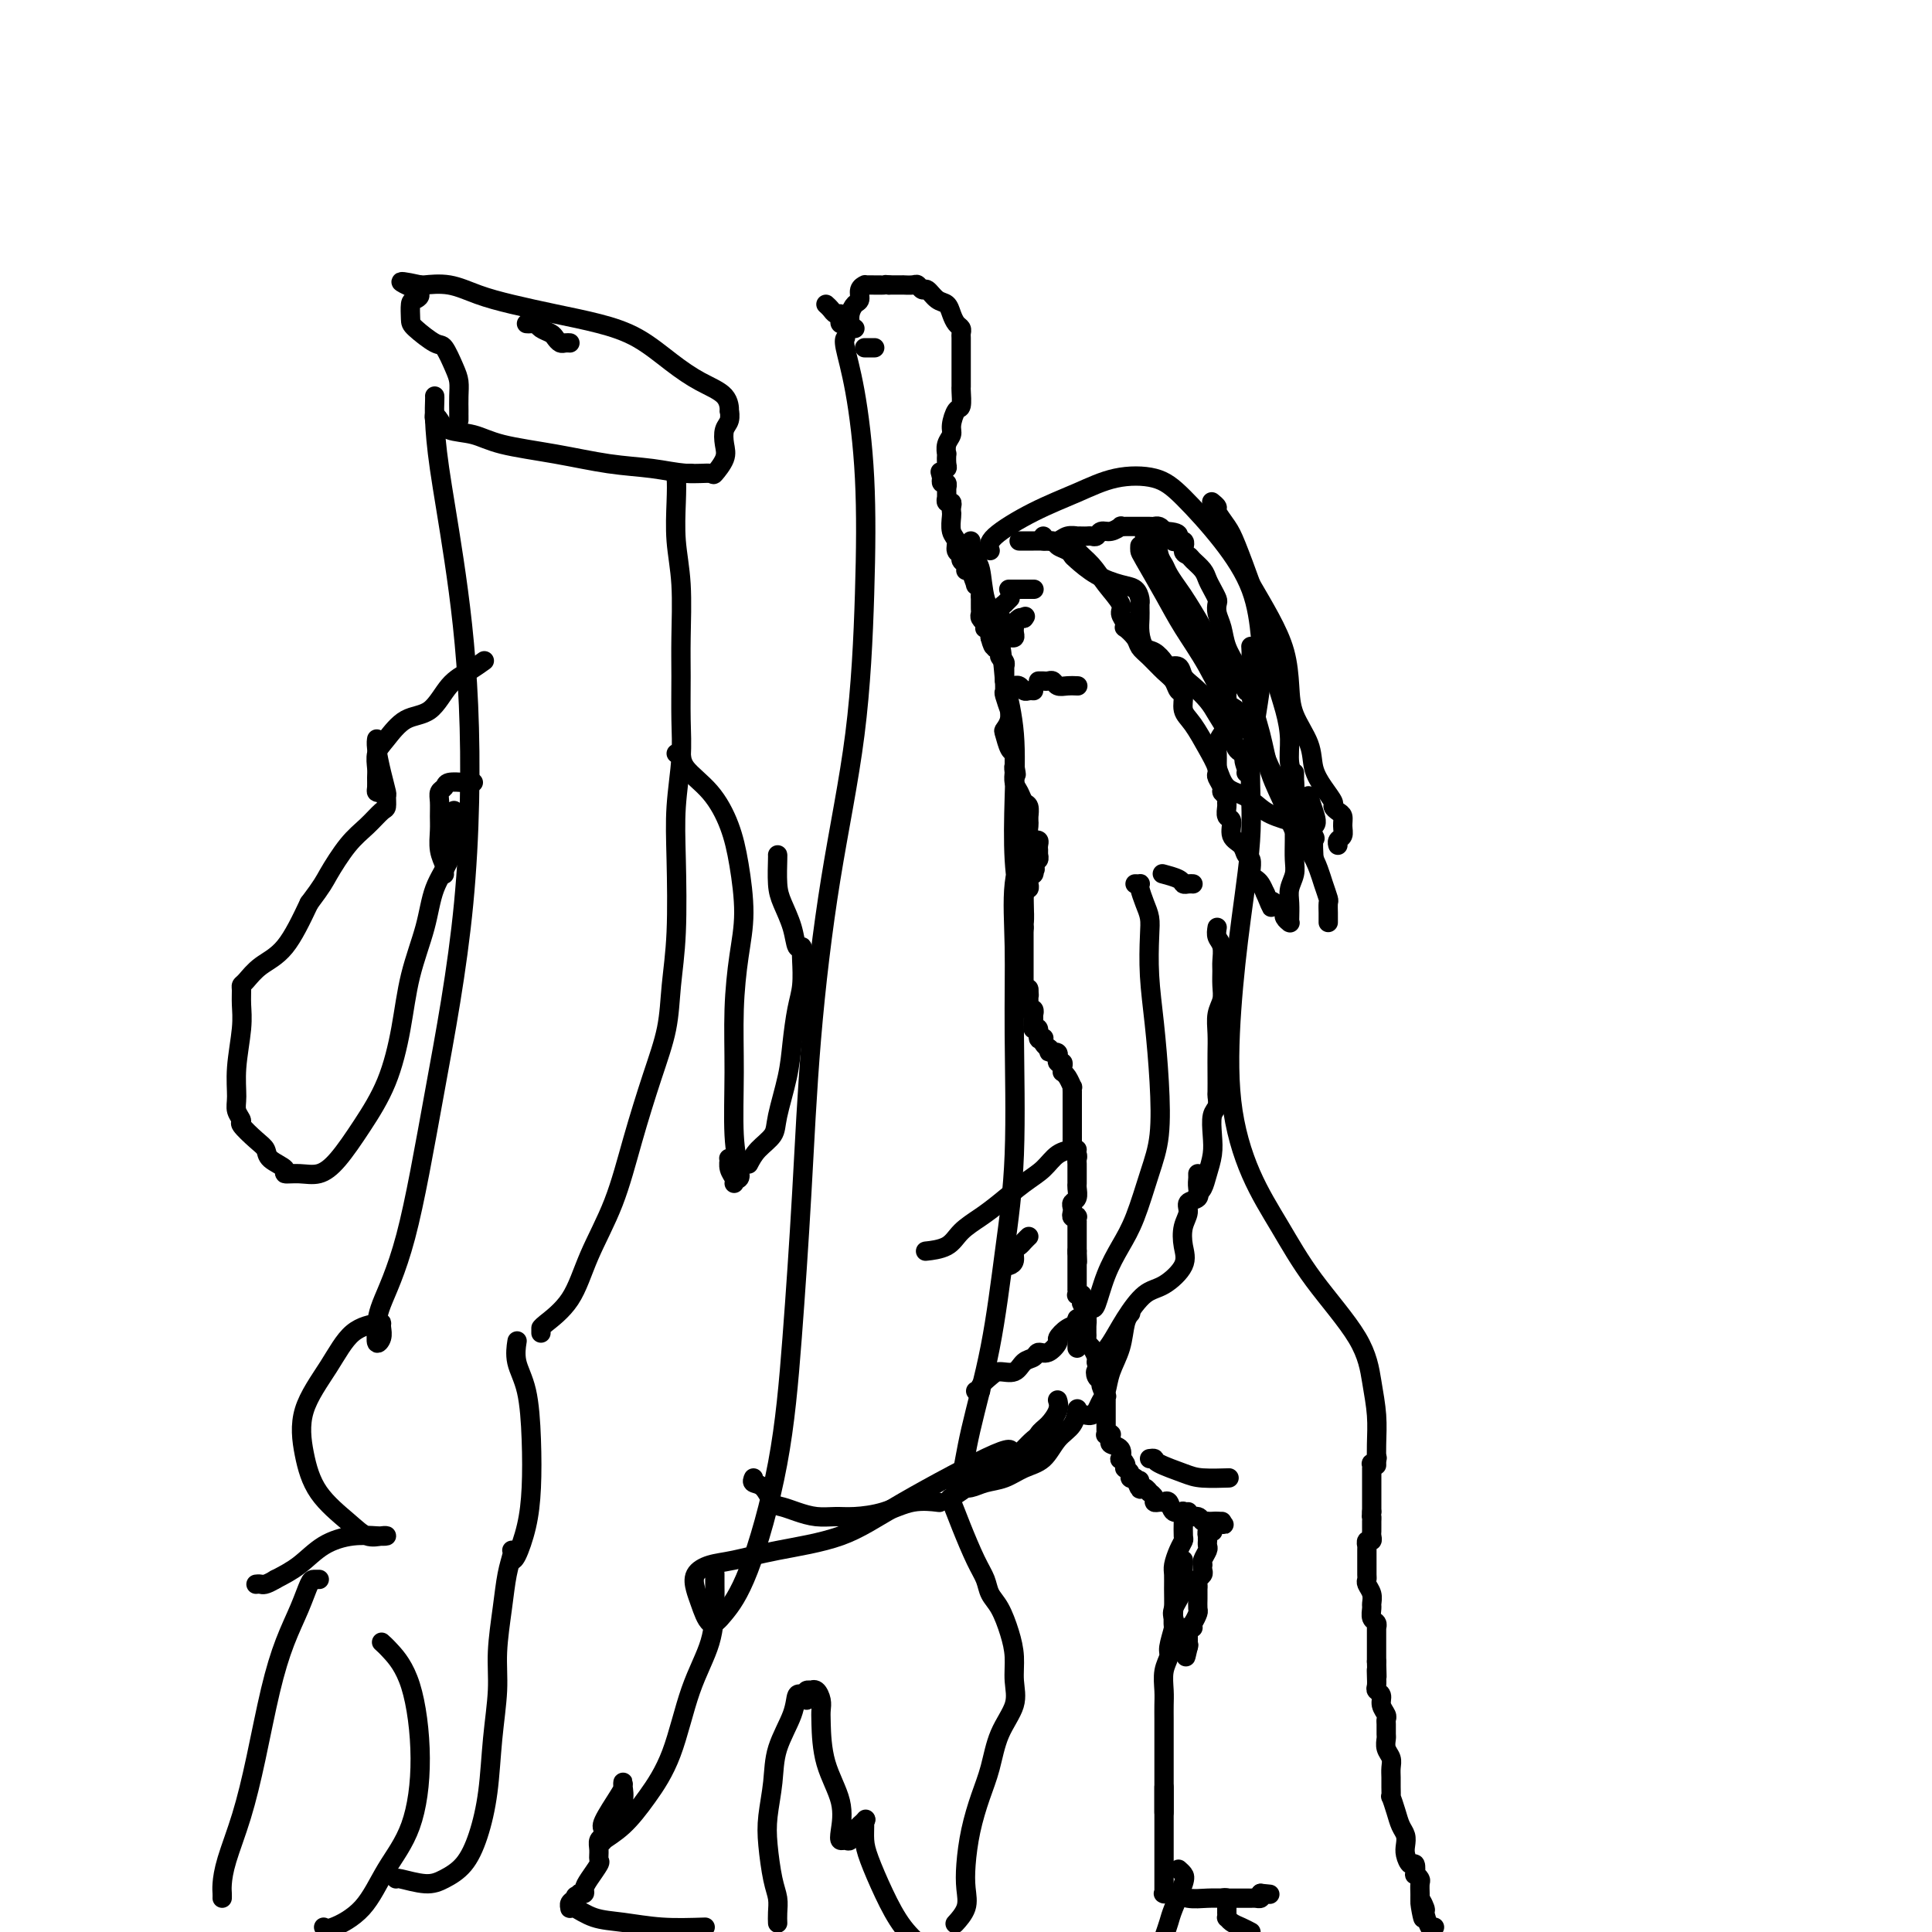 <svg viewBox='0 0 400 400' version='1.1' xmlns='http://www.w3.org/2000/svg' xmlns:xlink='http://www.w3.org/1999/xlink'><g fill='none' stroke='#000000' stroke-width='4' stroke-linecap='round' stroke-linejoin='round'><path d='M90,82c0.012,0.165 0.025,0.330 0,1c-0.025,0.670 -0.086,1.845 0,4c0.086,2.155 0.321,5.291 1,10c0.679,4.709 1.804,10.992 3,19c1.196,8.008 2.464,17.741 3,30c0.536,12.259 0.340,27.044 -1,41c-1.340,13.956 -3.824,27.082 -6,39c-2.176,11.918 -4.043,22.627 -6,30c-1.957,7.373 -4.002,11.409 -5,14c-0.998,2.591 -0.947,3.738 -1,5c-0.053,1.262 -0.210,2.639 0,3c0.210,0.361 0.787,-0.293 1,-1c0.213,-0.707 0.061,-1.466 0,-2c-0.061,-0.534 -0.031,-0.842 0,-1c0.031,-0.158 0.063,-0.166 -1,0c-1.063,0.166 -3.221,0.507 -5,2c-1.779,1.493 -3.179,4.139 -5,7c-1.821,2.861 -4.063,5.937 -5,9c-0.937,3.063 -0.571,6.113 0,9c0.571,2.887 1.345,5.611 3,8c1.655,2.389 4.191,4.444 6,6c1.809,1.556 2.891,2.612 4,3c1.109,0.388 2.244,0.108 3,0c0.756,-0.108 1.134,-0.045 1,0c-0.134,0.045 -0.779,0.070 -2,0c-1.221,-0.070 -3.018,-0.235 -5,0c-1.982,0.235 -4.149,0.871 -6,2c-1.851,1.129 -3.386,2.751 -5,4c-1.614,1.249 -3.307,2.124 -5,3'/><path d='M57,327c-2.166,1.309 -2.581,1.083 -3,1c-0.419,-0.083 -0.844,-0.022 -1,0c-0.156,0.022 -0.045,0.006 0,0c0.045,-0.006 0.022,-0.003 0,0'/><path d='M175,70c0.045,-0.061 0.090,-0.122 0,0c-0.090,0.122 -0.315,0.426 0,2c0.315,1.574 1.169,4.419 2,9c0.831,4.581 1.639,10.897 2,18c0.361,7.103 0.277,14.992 0,24c-0.277,9.008 -0.745,19.135 -2,29c-1.255,9.865 -3.295,19.469 -5,30c-1.705,10.531 -3.074,21.988 -4,33c-0.926,11.012 -1.409,21.579 -2,32c-0.591,10.421 -1.288,20.694 -2,30c-0.712,9.306 -1.437,17.644 -3,26c-1.563,8.356 -3.963,16.732 -6,22c-2.037,5.268 -3.711,7.430 -5,9c-1.289,1.570 -2.194,2.547 -3,2c-0.806,-0.547 -1.513,-2.618 -2,-4c-0.487,-1.382 -0.752,-2.075 -1,-3c-0.248,-0.925 -0.478,-2.083 0,-3c0.478,-0.917 1.664,-1.593 3,-2c1.336,-0.407 2.822,-0.546 5,-1c2.178,-0.454 5.049,-1.225 9,-2c3.951,-0.775 8.981,-1.556 13,-3c4.019,-1.444 7.026,-3.552 13,-7c5.974,-3.448 14.916,-8.236 19,-10c4.084,-1.764 3.310,-0.504 3,0c-0.310,0.504 -0.155,0.252 0,0'/><path d='M205,114c-0.260,-0.800 -0.521,-1.600 1,-3c1.521,-1.400 4.822,-3.400 8,-5c3.178,-1.600 6.231,-2.799 9,-4c2.769,-1.201 5.253,-2.405 8,-3c2.747,-0.595 5.759,-0.581 8,0c2.241,0.581 3.713,1.729 6,4c2.287,2.271 5.389,5.665 8,9c2.611,3.335 4.729,6.609 6,10c1.271,3.391 1.694,6.898 2,10c0.306,3.102 0.496,5.800 0,10c-0.496,4.200 -1.677,9.901 -2,15c-0.323,5.099 0.211,9.595 0,15c-0.211,5.405 -1.167,11.719 -2,18c-0.833,6.281 -1.544,12.530 -2,19c-0.456,6.470 -0.659,13.161 0,19c0.659,5.839 2.179,10.825 4,15c1.821,4.175 3.942,7.539 6,11c2.058,3.461 4.054,7.019 7,11c2.946,3.981 6.842,8.384 9,12c2.158,3.616 2.578,6.444 3,9c0.422,2.556 0.845,4.840 1,7c0.155,2.160 0.042,4.197 0,6c-0.042,1.803 -0.012,3.372 0,4c0.012,0.628 0.006,0.314 0,0'/><path d='M107,278c0.053,-0.334 0.106,-0.668 0,0c-0.106,0.668 -0.370,2.340 0,4c0.370,1.660 1.375,3.310 2,6c0.625,2.690 0.871,6.419 1,10c0.129,3.581 0.139,7.012 0,10c-0.139,2.988 -0.429,5.533 -1,8c-0.571,2.467 -1.423,4.857 -2,6c-0.577,1.143 -0.879,1.041 -1,1c-0.121,-0.041 -0.060,-0.020 0,0'/><path d='M106,321c-0.025,-0.033 -0.049,-0.065 0,0c0.049,0.065 0.172,0.229 0,1c-0.172,0.771 -0.638,2.151 -1,4c-0.362,1.849 -0.621,4.168 -1,7c-0.379,2.832 -0.877,6.177 -1,9c-0.123,2.823 0.131,5.123 0,8c-0.131,2.877 -0.646,6.332 -1,10c-0.354,3.668 -0.546,7.548 -1,11c-0.454,3.452 -1.169,6.476 -2,9c-0.831,2.524 -1.778,4.547 -3,6c-1.222,1.453 -2.720,2.337 -4,3c-1.280,0.663 -2.343,1.106 -4,1c-1.657,-0.106 -3.908,-0.759 -5,-1c-1.092,-0.241 -1.026,-0.069 -1,0c0.026,0.069 0.013,0.034 0,0'/><path d='M66,327c0.094,0.001 0.188,0.002 0,0c-0.188,-0.002 -0.658,-0.006 -1,0c-0.342,0.006 -0.556,0.023 -1,1c-0.444,0.977 -1.119,2.915 -2,5c-0.881,2.085 -1.970,4.318 -3,7c-1.030,2.682 -2.003,5.814 -3,10c-0.997,4.186 -2.018,9.426 -3,14c-0.982,4.574 -1.923,8.483 -3,12c-1.077,3.517 -2.289,6.641 -3,9c-0.711,2.359 -0.923,3.952 -1,5c-0.077,1.048 -0.021,1.551 0,2c0.021,0.449 0.006,0.842 0,1c-0.006,0.158 -0.003,0.079 0,0'/><path d='M79,340c0.460,0.409 0.921,0.819 2,2c1.079,1.181 2.777,3.134 4,7c1.223,3.866 1.971,9.646 2,15c0.029,5.354 -0.661,10.283 -2,14c-1.339,3.717 -3.328,6.223 -5,9c-1.672,2.777 -3.027,5.825 -5,8c-1.973,2.175 -4.564,3.479 -6,4c-1.436,0.521 -1.718,0.261 -2,0'/><path d='M112,276c-0.004,-0.427 -0.008,-0.854 0,-1c0.008,-0.146 0.028,-0.010 0,0c-0.028,0.010 -0.105,-0.105 1,-1c1.105,-0.895 3.390,-2.571 5,-5c1.610,-2.429 2.543,-5.613 4,-9c1.457,-3.387 3.437,-6.979 5,-11c1.563,-4.021 2.710,-8.472 4,-13c1.290,-4.528 2.724,-9.134 4,-13c1.276,-3.866 2.393,-6.991 3,-10c0.607,-3.009 0.702,-5.902 1,-9c0.298,-3.098 0.798,-6.400 1,-11c0.202,-4.600 0.107,-10.497 0,-15c-0.107,-4.503 -0.225,-7.612 0,-11c0.225,-3.388 0.793,-7.054 1,-10c0.207,-2.946 0.052,-5.173 0,-8c-0.052,-2.827 0.000,-6.253 0,-9c-0.000,-2.747 -0.052,-4.813 0,-8c0.052,-3.187 0.208,-7.495 0,-11c-0.208,-3.505 -0.781,-6.207 -1,-9c-0.219,-2.793 -0.083,-5.677 0,-8c0.083,-2.323 0.113,-4.087 0,-5c-0.113,-0.913 -0.370,-0.977 0,-1c0.370,-0.023 1.367,-0.006 2,0c0.633,0.006 0.901,0.002 1,0c0.099,-0.002 0.028,-0.000 0,0c-0.028,0.000 -0.014,0.000 0,0'/><path d='M140,156c0.432,-0.232 0.865,-0.465 1,0c0.135,0.465 -0.026,1.626 1,3c1.026,1.374 3.239,2.961 5,5c1.761,2.039 3.071,4.532 4,7c0.929,2.468 1.479,4.912 2,8c0.521,3.088 1.014,6.820 1,10c-0.014,3.180 -0.536,5.808 -1,9c-0.464,3.192 -0.869,6.950 -1,11c-0.131,4.050 0.013,8.393 0,13c-0.013,4.607 -0.185,9.478 0,13c0.185,3.522 0.725,5.697 1,7c0.275,1.303 0.284,1.736 0,2c-0.284,0.264 -0.861,0.358 -1,0c-0.139,-0.358 0.159,-1.169 0,-2c-0.159,-0.831 -0.776,-1.681 -1,-2c-0.224,-0.319 -0.056,-0.107 0,0c0.056,0.107 0.001,0.109 0,0c-0.001,-0.109 0.052,-0.330 0,0c-0.052,0.330 -0.210,1.212 0,2c0.210,0.788 0.787,1.481 1,2c0.213,0.519 0.061,0.862 0,1c-0.061,0.138 -0.030,0.069 0,0'/><path d='M155,241c0.521,-0.996 1.043,-1.993 2,-3c0.957,-1.007 2.350,-2.026 3,-3c0.650,-0.974 0.556,-1.904 1,-4c0.444,-2.096 1.425,-5.360 2,-8c0.575,-2.640 0.742,-4.657 1,-7c0.258,-2.343 0.606,-5.010 1,-7c0.394,-1.990 0.834,-3.301 1,-5c0.166,-1.699 0.056,-3.787 0,-5c-0.056,-1.213 -0.060,-1.553 0,-2c0.060,-0.447 0.184,-1.002 0,-1c-0.184,0.002 -0.676,0.561 -1,0c-0.324,-0.561 -0.479,-2.241 -1,-4c-0.521,-1.759 -1.408,-3.596 -2,-5c-0.592,-1.404 -0.891,-2.376 -1,-4c-0.109,-1.624 -0.029,-3.899 0,-5c0.029,-1.101 0.008,-1.029 0,-1c-0.008,0.029 -0.004,0.014 0,0'/><path d='M94,168c0.002,-0.167 0.005,-0.333 0,0c-0.005,0.333 -0.016,1.166 0,2c0.016,0.834 0.061,1.671 0,3c-0.061,1.329 -0.228,3.152 -1,5c-0.772,1.848 -2.147,3.723 -3,6c-0.853,2.277 -1.182,4.956 -2,8c-0.818,3.044 -2.126,6.453 -3,10c-0.874,3.547 -1.314,7.231 -2,11c-0.686,3.769 -1.617,7.623 -3,11c-1.383,3.377 -3.216,6.279 -5,9c-1.784,2.721 -3.519,5.263 -5,7c-1.481,1.737 -2.709,2.670 -4,3c-1.291,0.330 -2.646,0.058 -4,0c-1.354,-0.058 -2.707,0.099 -3,0c-0.293,-0.099 0.474,-0.454 0,-1c-0.474,-0.546 -2.189,-1.283 -3,-2c-0.811,-0.717 -0.719,-1.413 -1,-2c-0.281,-0.587 -0.937,-1.064 -2,-2c-1.063,-0.936 -2.535,-2.329 -3,-3c-0.465,-0.671 0.075,-0.619 0,-1c-0.075,-0.381 -0.766,-1.197 -1,-2c-0.234,-0.803 -0.010,-1.595 0,-3c0.010,-1.405 -0.194,-3.424 0,-6c0.194,-2.576 0.786,-5.711 1,-8c0.214,-2.289 0.051,-3.733 0,-5c-0.051,-1.267 0.012,-2.358 0,-3c-0.012,-0.642 -0.097,-0.835 0,-1c0.097,-0.165 0.377,-0.302 1,-1c0.623,-0.698 1.591,-1.957 3,-3c1.409,-1.043 3.260,-1.869 5,-4c1.740,-2.131 3.370,-5.565 5,-9'/><path d='M64,187c2.882,-3.832 3.088,-4.412 4,-6c0.912,-1.588 2.531,-4.184 4,-6c1.469,-1.816 2.787,-2.852 4,-4c1.213,-1.148 2.322,-2.409 3,-3c0.678,-0.591 0.924,-0.511 1,-1c0.076,-0.489 -0.018,-1.546 0,-2c0.018,-0.454 0.148,-0.304 0,-1c-0.148,-0.696 -0.576,-2.238 -1,-4c-0.424,-1.762 -0.845,-3.744 -1,-5c-0.155,-1.256 -0.044,-1.788 0,-2c0.044,-0.212 0.022,-0.106 0,0'/><path d='M90,87c-0.085,-0.480 -0.170,-0.960 0,-1c0.170,-0.040 0.596,0.359 1,1c0.404,0.641 0.786,1.523 2,2c1.214,0.477 3.260,0.547 5,1c1.740,0.453 3.174,1.288 6,2c2.826,0.712 7.045,1.300 11,2c3.955,0.700 7.646,1.510 11,2c3.354,0.490 6.370,0.658 9,1c2.630,0.342 4.873,0.857 7,1c2.127,0.143 4.138,-0.087 5,0c0.862,0.087 0.574,0.491 1,0c0.426,-0.491 1.564,-1.877 2,-3c0.436,-1.123 0.169,-1.983 0,-3c-0.169,-1.017 -0.241,-2.190 0,-3c0.241,-0.810 0.797,-1.255 1,-2c0.203,-0.745 0.055,-1.790 0,-2c-0.055,-0.210 -0.017,0.415 0,0c0.017,-0.415 0.013,-1.868 -1,-3c-1.013,-1.132 -3.037,-1.941 -5,-3c-1.963,-1.059 -3.867,-2.367 -6,-4c-2.133,-1.633 -4.495,-3.592 -7,-5c-2.505,-1.408 -5.155,-2.266 -8,-3c-2.845,-0.734 -5.887,-1.346 -9,-2c-3.113,-0.654 -6.298,-1.352 -9,-2c-2.702,-0.648 -4.920,-1.245 -7,-2c-2.080,-0.755 -4.021,-1.666 -6,-2c-1.979,-0.334 -3.994,-0.090 -5,0c-1.006,0.090 -1.002,0.026 -1,0c0.002,-0.026 0.001,-0.013 0,0'/><path d='M87,59c-7.204,-1.592 -2.715,-0.072 -1,1c1.715,1.072 0.655,1.696 0,2c-0.655,0.304 -0.906,0.288 -1,1c-0.094,0.712 -0.033,2.151 0,3c0.033,0.849 0.037,1.108 1,2c0.963,0.892 2.885,2.415 4,3c1.115,0.585 1.423,0.230 2,1c0.577,0.770 1.423,2.666 2,4c0.577,1.334 0.887,2.108 1,3c0.113,0.892 0.030,1.903 0,3c-0.030,1.097 -0.008,2.280 0,3c0.008,0.720 0.002,0.976 0,1c-0.002,0.024 -0.001,-0.186 0,0c0.001,0.186 0.000,0.767 0,1c-0.000,0.233 -0.000,0.116 0,0'/><path d='M148,326c0.001,-0.155 0.002,-0.310 0,0c-0.002,0.310 -0.008,1.083 0,2c0.008,0.917 0.029,1.976 0,4c-0.029,2.024 -0.110,5.014 -1,8c-0.890,2.986 -2.589,5.970 -4,10c-1.411,4.030 -2.532,9.106 -4,13c-1.468,3.894 -3.282,6.606 -5,9c-1.718,2.394 -3.339,4.471 -5,6c-1.661,1.529 -3.363,2.512 -4,3c-0.637,0.488 -0.209,0.482 0,0c0.209,-0.482 0.200,-1.440 0,-2c-0.200,-0.560 -0.590,-0.723 0,-2c0.590,-1.277 2.160,-3.669 3,-5c0.840,-1.331 0.952,-1.601 1,-2c0.048,-0.399 0.033,-0.927 0,-1c-0.033,-0.073 -0.085,0.309 0,1c0.085,0.691 0.306,1.690 0,3c-0.306,1.310 -1.140,2.931 -2,4c-0.860,1.069 -1.748,1.586 -2,2c-0.252,0.414 0.130,0.725 0,1c-0.130,0.275 -0.773,0.514 -1,1c-0.227,0.486 -0.037,1.219 0,2c0.037,0.781 -0.081,1.610 0,2c0.081,0.390 0.359,0.339 0,1c-0.359,0.661 -1.354,2.033 -2,3c-0.646,0.967 -0.943,1.530 -1,2c-0.057,0.470 0.127,0.849 0,1c-0.127,0.151 -0.563,0.076 -1,0'/><path d='M120,392c-1.635,3.797 -1.223,1.788 -1,1c0.223,-0.788 0.257,-0.357 0,0c-0.257,0.357 -0.804,0.638 -1,1c-0.196,0.362 -0.040,0.804 0,1c0.040,0.196 -0.037,0.147 0,0c0.037,-0.147 0.187,-0.393 1,0c0.813,0.393 2.290,1.425 4,2c1.710,0.575 3.653,0.693 6,1c2.347,0.307 5.099,0.802 8,1c2.901,0.198 5.950,0.099 9,0'/><path d='M161,398c0.006,0.155 0.012,0.311 0,0c-0.012,-0.311 -0.043,-1.088 0,-2c0.043,-0.912 0.159,-1.960 0,-3c-0.159,-1.040 -0.592,-2.071 -1,-4c-0.408,-1.929 -0.792,-4.756 -1,-7c-0.208,-2.244 -0.239,-3.905 0,-6c0.239,-2.095 0.748,-4.624 1,-7c0.252,-2.376 0.249,-4.598 1,-7c0.751,-2.402 2.258,-4.984 3,-7c0.742,-2.016 0.721,-3.465 1,-4c0.279,-0.535 0.859,-0.157 1,0c0.141,0.157 -0.158,0.092 0,0c0.158,-0.092 0.773,-0.210 1,0c0.227,0.210 0.065,0.750 0,1c-0.065,0.250 -0.032,0.211 0,0c0.032,-0.211 0.064,-0.594 0,-1c-0.064,-0.406 -0.224,-0.835 0,-1c0.224,-0.165 0.830,-0.066 1,0c0.170,0.066 -0.098,0.100 0,0c0.098,-0.100 0.563,-0.333 1,0c0.437,0.333 0.846,1.231 1,2c0.154,0.769 0.052,1.410 0,2c-0.052,0.590 -0.053,1.129 0,3c0.053,1.871 0.161,5.075 1,8c0.839,2.925 2.410,5.570 3,8c0.590,2.430 0.198,4.646 0,6c-0.198,1.354 -0.203,1.848 0,2c0.203,0.152 0.615,-0.037 1,0c0.385,0.037 0.742,0.298 1,0c0.258,-0.298 0.416,-1.157 1,-2c0.584,-0.843 1.596,-1.669 2,-2c0.404,-0.331 0.202,-0.165 0,0'/><path d='M179,377c0.462,-0.642 0.118,-0.246 0,0c-0.118,0.246 -0.010,0.344 0,1c0.010,0.656 -0.077,1.872 0,3c0.077,1.128 0.320,2.168 1,4c0.680,1.832 1.799,4.455 3,7c1.201,2.545 2.486,5.013 4,7c1.514,1.987 3.257,3.494 5,5'/><path d='M198,398c-0.225,0.247 -0.450,0.494 0,0c0.450,-0.494 1.577,-1.730 2,-3c0.423,-1.270 0.144,-2.574 0,-4c-0.144,-1.426 -0.153,-2.974 0,-5c0.153,-2.026 0.469,-4.530 1,-7c0.531,-2.470 1.277,-4.908 2,-7c0.723,-2.092 1.424,-3.840 2,-6c0.576,-2.160 1.028,-4.733 2,-7c0.972,-2.267 2.465,-4.228 3,-6c0.535,-1.772 0.112,-3.356 0,-5c-0.112,-1.644 0.087,-3.349 0,-5c-0.087,-1.651 -0.459,-3.247 -1,-5c-0.541,-1.753 -1.251,-3.665 -2,-5c-0.749,-1.335 -1.539,-2.095 -2,-3c-0.461,-0.905 -0.595,-1.954 -1,-3c-0.405,-1.046 -1.081,-2.089 -2,-4c-0.919,-1.911 -2.080,-4.690 -3,-7c-0.920,-2.310 -1.598,-4.150 -2,-5c-0.402,-0.850 -0.528,-0.711 0,-1c0.528,-0.289 1.708,-1.005 3,-2c1.292,-0.995 2.694,-2.268 4,-3c1.306,-0.732 2.516,-0.923 3,-1c0.484,-0.077 0.242,-0.038 0,0'/><path d='M198,308c-0.080,0.026 -0.159,0.052 0,0c0.159,-0.052 0.558,-0.183 1,-2c0.442,-1.817 0.927,-5.321 2,-10c1.073,-4.679 2.733,-10.531 4,-17c1.267,-6.469 2.141,-13.553 3,-20c0.859,-6.447 1.702,-12.257 2,-20c0.298,-7.743 0.052,-17.419 0,-25c-0.052,-7.581 0.091,-13.068 0,-18c-0.091,-4.932 -0.417,-9.309 0,-13c0.417,-3.691 1.576,-6.695 2,-9c0.424,-2.305 0.114,-3.912 0,-5c-0.114,-1.088 -0.030,-1.659 0,-2c0.030,-0.341 0.008,-0.452 0,0c-0.008,0.452 -0.001,1.467 0,3c0.001,1.533 -0.003,3.583 0,6c0.003,2.417 0.015,5.200 0,7c-0.015,1.800 -0.056,2.617 0,4c0.056,1.383 0.207,3.331 0,4c-0.207,0.669 -0.774,0.057 -1,0c-0.226,-0.057 -0.112,0.439 0,0c0.112,-0.439 0.221,-1.814 0,-4c-0.221,-2.186 -0.770,-5.184 -1,-9c-0.230,-3.816 -0.139,-8.450 0,-13c0.139,-4.550 0.325,-9.014 0,-13c-0.325,-3.986 -1.163,-7.493 -2,-11'/><path d='M208,141c-0.814,-9.074 -0.849,-6.760 -1,-7c-0.151,-0.240 -0.419,-3.035 -1,-5c-0.581,-1.965 -1.476,-3.101 -2,-5c-0.524,-1.899 -0.676,-4.561 -1,-6c-0.324,-1.439 -0.818,-1.657 -1,-2c-0.182,-0.343 -0.052,-0.812 0,-1c0.052,-0.188 0.026,-0.094 0,0'/><path d='M177,68c-0.417,-0.030 -0.833,-0.060 -1,0c-0.167,0.060 -0.083,0.209 0,0c0.083,-0.209 0.167,-0.778 0,-1c-0.167,-0.222 -0.584,-0.097 -1,0c-0.416,0.097 -0.832,0.167 -1,0c-0.168,-0.167 -0.087,-0.570 0,-1c0.087,-0.430 0.181,-0.886 0,-1c-0.181,-0.114 -0.636,0.114 -1,0c-0.364,-0.114 -0.636,-0.569 -1,-1c-0.364,-0.431 -0.818,-0.837 -1,-1c-0.182,-0.163 -0.091,-0.081 0,0'/><path d='M200,118c-0.033,0.090 -0.065,0.180 0,0c0.065,-0.180 0.229,-0.629 0,-1c-0.229,-0.371 -0.850,-0.664 -1,-1c-0.150,-0.336 0.170,-0.713 0,-1c-0.170,-0.287 -0.830,-0.483 -1,-1c-0.170,-0.517 0.150,-1.357 0,-2c-0.150,-0.643 -0.771,-1.091 -1,-2c-0.229,-0.909 -0.065,-2.281 0,-3c0.065,-0.719 0.032,-0.785 0,-1c-0.032,-0.215 -0.061,-0.580 0,-1c0.061,-0.420 0.212,-0.896 0,-1c-0.212,-0.104 -0.789,0.164 -1,0c-0.211,-0.164 -0.057,-0.761 0,-1c0.057,-0.239 0.015,-0.121 0,0c-0.015,0.121 -0.004,0.244 0,0c0.004,-0.244 0.002,-0.854 0,-1c-0.002,-0.146 -0.004,0.172 0,0c0.004,-0.172 0.015,-0.834 0,-1c-0.015,-0.166 -0.057,0.166 0,0c0.057,-0.166 0.211,-0.829 0,-1c-0.211,-0.171 -0.789,0.150 -1,0c-0.211,-0.150 -0.057,-0.771 0,-1c0.057,-0.229 0.016,-0.065 0,0c-0.016,0.065 -0.008,0.033 0,0'/><path d='M195,99c-0.757,-2.893 -0.150,-0.625 0,0c0.150,0.625 -0.156,-0.391 0,-1c0.156,-0.609 0.773,-0.810 1,-1c0.227,-0.190 0.065,-0.369 0,-1c-0.065,-0.631 -0.032,-1.715 0,-2c0.032,-0.285 0.064,0.228 0,0c-0.064,-0.228 -0.224,-1.197 0,-2c0.224,-0.803 0.830,-1.441 1,-2c0.170,-0.559 -0.098,-1.038 0,-2c0.098,-0.962 0.562,-2.408 1,-3c0.438,-0.592 0.849,-0.331 1,-1c0.151,-0.669 0.040,-2.267 0,-3c-0.040,-0.733 -0.011,-0.601 0,-1c0.011,-0.399 0.003,-1.329 0,-2c-0.003,-0.671 -0.001,-1.083 0,-2c0.001,-0.917 0.001,-2.340 0,-3c-0.001,-0.660 -0.003,-0.557 0,-1c0.003,-0.443 0.012,-1.431 0,-2c-0.012,-0.569 -0.044,-0.720 0,-1c0.044,-0.280 0.164,-0.690 0,-1c-0.164,-0.310 -0.611,-0.522 -1,-1c-0.389,-0.478 -0.720,-1.223 -1,-2c-0.280,-0.777 -0.509,-1.585 -1,-2c-0.491,-0.415 -1.243,-0.437 -2,-1c-0.757,-0.563 -1.517,-1.668 -2,-2c-0.483,-0.332 -0.687,0.107 -1,0c-0.313,-0.107 -0.733,-0.761 -1,-1c-0.267,-0.239 -0.381,-0.064 -1,0c-0.619,0.064 -1.744,0.017 -2,0c-0.256,-0.017 0.355,-0.005 0,0c-0.355,0.005 -1.678,0.002 -3,0'/><path d='M184,59c-1.300,-0.154 -0.548,-0.039 -1,0c-0.452,0.039 -2.106,0.003 -3,0c-0.894,-0.003 -1.027,0.026 -1,0c0.027,-0.026 0.214,-0.106 0,0c-0.214,0.106 -0.828,0.399 -1,1c-0.172,0.601 0.097,1.510 0,2c-0.097,0.490 -0.562,0.562 -1,1c-0.438,0.438 -0.849,1.242 -1,2c-0.151,0.758 -0.040,1.471 0,2c0.040,0.529 0.011,0.873 0,1c-0.011,0.127 -0.003,0.036 0,0c0.003,-0.036 0.002,-0.018 0,0'/><path d='M179,72c0.453,0.000 0.906,0.000 1,0c0.094,0.000 -0.171,0.000 0,0c0.171,0.000 0.777,0.000 1,0c0.223,0.000 0.064,0.000 0,0c-0.064,0.000 -0.032,0.000 0,0'/><path d='M201,112c0.002,0.217 0.005,0.434 0,1c-0.005,0.566 -0.016,1.482 0,2c0.016,0.518 0.061,0.639 0,1c-0.061,0.361 -0.227,0.961 0,2c0.227,1.039 0.845,2.517 1,3c0.155,0.483 -0.155,-0.029 0,0c0.155,0.029 0.774,0.600 1,1c0.226,0.400 0.061,0.629 0,1c-0.061,0.371 -0.016,0.883 0,1c0.016,0.117 0.004,-0.162 0,0c-0.004,0.162 -0.001,0.764 0,1c0.001,0.236 -0.001,0.104 0,0c0.001,-0.104 0.004,-0.182 0,0c-0.004,0.182 -0.015,0.622 0,1c0.015,0.378 0.057,0.694 0,1c-0.057,0.306 -0.212,0.604 0,1c0.212,0.396 0.793,0.891 1,1c0.207,0.109 0.041,-0.168 0,0c-0.041,0.168 0.041,0.780 0,1c-0.041,0.220 -0.207,0.049 0,0c0.207,-0.049 0.788,0.025 1,0c0.212,-0.025 0.057,-0.150 0,0c-0.057,0.150 -0.015,0.576 0,1c0.015,0.424 0.004,0.845 0,1c-0.004,0.155 -0.001,0.044 0,0c0.001,-0.044 0.001,-0.022 0,0'/><path d='M205,132c0.847,3.261 0.963,1.413 1,1c0.037,-0.413 -0.005,0.610 0,1c0.005,0.390 0.058,0.146 0,0c-0.058,-0.146 -0.226,-0.193 0,0c0.226,0.193 0.845,0.626 1,1c0.155,0.374 -0.155,0.688 0,1c0.155,0.312 0.773,0.622 1,1c0.227,0.378 0.061,0.822 0,1c-0.061,0.178 -0.016,0.088 0,0c0.016,-0.088 0.005,-0.174 0,0c-0.005,0.174 -0.002,0.608 0,1c0.002,0.392 0.004,0.744 0,1c-0.004,0.256 -0.016,0.417 0,1c0.016,0.583 0.058,1.587 0,2c-0.058,0.413 -0.215,0.233 0,1c0.215,0.767 0.803,2.479 1,3c0.197,0.521 0.003,-0.151 0,0c-0.003,0.151 0.185,1.125 0,2c-0.185,0.875 -0.743,1.650 -1,2c-0.257,0.350 -0.212,0.276 0,1c0.212,0.724 0.593,2.246 1,3c0.407,0.754 0.841,0.742 1,1c0.159,0.258 0.043,0.787 0,1c-0.043,0.213 -0.011,0.109 0,0c0.011,-0.109 0.003,-0.222 0,0c-0.003,0.222 -0.001,0.778 0,1c0.001,0.222 0.000,0.111 0,0'/><path d='M210,158c0.773,4.190 0.206,1.665 0,1c-0.206,-0.665 -0.052,0.531 0,1c0.052,0.469 0.003,0.210 0,0c-0.003,-0.210 0.042,-0.370 0,0c-0.042,0.370 -0.169,1.269 0,2c0.169,0.731 0.634,1.292 1,2c0.366,0.708 0.634,1.562 1,2c0.366,0.438 0.830,0.460 1,1c0.170,0.540 0.046,1.597 0,2c-0.046,0.403 -0.013,0.153 0,0c0.013,-0.153 0.007,-0.209 0,0c-0.007,0.209 -0.016,0.683 0,1c0.016,0.317 0.057,0.477 0,1c-0.057,0.523 -0.212,1.408 0,2c0.212,0.592 0.793,0.890 1,1c0.207,0.110 0.041,0.032 0,0c-0.041,-0.032 0.041,-0.019 0,0c-0.041,0.019 -0.207,0.042 0,0c0.207,-0.042 0.788,-0.151 1,0c0.212,0.151 0.057,0.561 0,1c-0.057,0.439 -0.014,0.906 0,1c0.014,0.094 0.000,-0.185 0,0c-0.000,0.185 0.014,0.834 0,1c-0.014,0.166 -0.055,-0.151 0,0c0.055,0.151 0.207,0.772 0,1c-0.207,0.228 -0.773,0.065 -1,0c-0.227,-0.065 -0.113,-0.033 0,0'/><path d='M214,178c0.619,3.336 0.166,1.678 0,1c-0.166,-0.678 -0.043,-0.374 0,0c0.043,0.374 0.008,0.818 0,1c-0.008,0.182 0.012,0.100 0,0c-0.012,-0.100 -0.056,-0.220 0,0c0.056,0.220 0.211,0.781 0,1c-0.211,0.219 -0.789,0.097 -1,0c-0.211,-0.097 -0.057,-0.170 0,0c0.057,0.170 0.015,0.582 0,1c-0.015,0.418 -0.004,0.843 0,1c0.004,0.157 0.002,0.046 0,0c-0.002,-0.046 -0.004,-0.027 0,0c0.004,0.027 0.015,0.063 0,0c-0.015,-0.063 -0.057,-0.223 0,0c0.057,0.223 0.211,0.829 0,1c-0.211,0.171 -0.789,-0.094 -1,0c-0.211,0.094 -0.057,0.546 0,1c0.057,0.454 0.015,0.909 0,1c-0.015,0.091 -0.004,-0.182 0,0c0.004,0.182 0.001,0.818 0,1c-0.001,0.182 -0.000,-0.091 0,0c0.000,0.091 0.000,0.545 0,1c-0.000,0.455 -0.000,0.910 0,1c0.000,0.090 0.000,-0.187 0,0c-0.000,0.187 -0.000,0.837 0,1c0.000,0.163 0.000,-0.163 0,0c-0.000,0.163 -0.000,0.813 0,1c0.000,0.187 0.000,-0.089 0,0c-0.000,0.089 -0.000,0.545 0,1'/><path d='M212,192c-0.309,2.100 -0.083,0.350 0,0c0.083,-0.350 0.022,0.698 0,1c-0.022,0.302 -0.006,-0.144 0,0c0.006,0.144 0.002,0.876 0,1c-0.002,0.124 -0.000,-0.360 0,0c0.000,0.360 0.000,1.565 0,2c-0.000,0.435 -0.000,0.102 0,0c0.000,-0.102 0.000,0.028 0,0c-0.000,-0.028 -0.000,-0.214 0,0c0.000,0.214 0.000,0.827 0,1c-0.000,0.173 -0.000,-0.093 0,0c0.000,0.093 0.000,0.547 0,1c-0.000,0.453 0.000,0.905 0,1c-0.000,0.095 -0.000,-0.168 0,0c0.000,0.168 0.000,0.767 0,1c-0.000,0.233 -0.000,0.100 0,0c0.000,-0.100 0.000,-0.168 0,0c-0.000,0.168 -0.000,0.571 0,1c0.000,0.429 0.000,0.885 0,1c-0.000,0.115 -0.001,-0.109 0,0c0.001,0.109 0.003,0.551 0,1c-0.003,0.449 -0.011,0.904 0,1c0.011,0.096 0.041,-0.166 0,0c-0.041,0.166 -0.155,0.762 0,1c0.155,0.238 0.577,0.119 1,0'/><path d='M213,205c0.155,2.029 0.041,0.600 0,0c-0.041,-0.600 -0.011,-0.372 0,0c0.011,0.372 0.003,0.887 0,1c-0.003,0.113 -0.001,-0.176 0,0c0.001,0.176 0.000,0.818 0,1c-0.000,0.182 -0.000,-0.095 0,0c0.000,0.095 0.000,0.561 0,1c-0.000,0.439 -0.001,0.850 0,1c0.001,0.150 0.004,0.039 0,0c-0.004,-0.039 -0.015,-0.007 0,0c0.015,0.007 0.057,-0.013 0,0c-0.057,0.013 -0.211,0.059 0,0c0.211,-0.059 0.789,-0.222 1,0c0.211,0.222 0.057,0.830 0,1c-0.057,0.170 -0.015,-0.099 0,0c0.015,0.099 0.004,0.566 0,1c-0.004,0.434 -0.001,0.834 0,1c0.001,0.166 -0.001,0.098 0,0c0.001,-0.098 0.004,-0.224 0,0c-0.004,0.224 -0.016,0.800 0,1c0.016,0.200 0.061,0.026 0,0c-0.061,-0.026 -0.226,0.097 0,0c0.226,-0.097 0.844,-0.416 1,0c0.156,0.416 -0.151,1.565 0,2c0.151,0.435 0.759,0.155 1,0c0.241,-0.155 0.116,-0.186 0,0c-0.116,0.186 -0.224,0.589 0,1c0.224,0.411 0.778,0.832 1,1c0.222,0.168 0.111,0.084 0,0'/><path d='M217,217c0.554,1.797 -0.062,0.289 0,0c0.062,-0.289 0.801,0.639 1,1c0.199,0.361 -0.144,0.153 0,0c0.144,-0.153 0.774,-0.252 1,0c0.226,0.252 0.046,0.855 0,1c-0.046,0.145 0.040,-0.168 0,0c-0.040,0.168 -0.207,0.815 0,1c0.207,0.185 0.788,-0.094 1,0c0.212,0.094 0.056,0.561 0,1c-0.056,0.439 -0.012,0.851 0,1c0.012,0.149 -0.007,0.034 0,0c0.007,-0.034 0.040,0.014 0,0c-0.040,-0.014 -0.154,-0.091 0,0c0.154,0.091 0.577,0.349 1,1c0.423,0.651 0.845,1.695 1,2c0.155,0.305 0.041,-0.128 0,0c-0.041,0.128 -0.011,0.818 0,1c0.011,0.182 0.003,-0.145 0,0c-0.003,0.145 -0.001,0.761 0,1c0.001,0.239 0.000,0.102 0,0c-0.000,-0.102 -0.000,-0.168 0,0c0.000,0.168 0.000,0.570 0,1c-0.000,0.430 -0.000,0.888 0,1c0.000,0.112 0.000,-0.121 0,0c-0.000,0.121 -0.000,0.596 0,1c0.000,0.404 0.000,0.737 0,1c-0.000,0.263 -0.000,0.455 0,1c0.000,0.545 0.000,1.441 0,2c-0.000,0.559 -0.000,0.779 0,1'/><path d='M222,235c-0.000,1.477 -0.001,0.171 0,0c0.001,-0.171 0.004,0.794 0,1c-0.004,0.206 -0.015,-0.348 0,0c0.015,0.348 0.057,1.599 0,2c-0.057,0.401 -0.211,-0.047 0,0c0.211,0.047 0.789,0.590 1,1c0.211,0.410 0.057,0.687 0,1c-0.057,0.313 -0.015,0.661 0,1c0.015,0.339 0.004,0.667 0,1c-0.004,0.333 -0.000,0.670 0,1c0.000,0.330 -0.004,0.652 0,1c0.004,0.348 0.015,0.723 0,1c-0.015,0.277 -0.056,0.455 0,1c0.056,0.545 0.210,1.456 0,2c-0.210,0.544 -0.785,0.720 -1,1c-0.215,0.280 -0.072,0.662 0,1c0.072,0.338 0.072,0.631 0,1c-0.072,0.369 -0.215,0.815 0,1c0.215,0.185 0.790,0.109 1,0c0.210,-0.109 0.056,-0.252 0,0c-0.056,0.252 -0.015,0.898 0,1c0.015,0.102 0.004,-0.340 0,0c-0.004,0.340 -0.001,1.464 0,2c0.001,0.536 0.000,0.486 0,1c-0.000,0.514 -0.000,1.591 0,2c0.000,0.409 0.000,0.148 0,0c-0.000,-0.148 -0.000,-0.185 0,0c0.000,0.185 0.000,0.593 0,1'/><path d='M223,259c0.155,3.951 0.041,1.827 0,1c-0.041,-0.827 -0.011,-0.359 0,0c0.011,0.359 0.003,0.607 0,1c-0.003,0.393 -0.001,0.931 0,1c0.001,0.069 0.000,-0.331 0,0c-0.000,0.331 -0.000,1.394 0,2c0.000,0.606 0.000,0.754 0,1c-0.000,0.246 -0.001,0.588 0,1c0.001,0.412 0.004,0.894 0,1c-0.004,0.106 -0.015,-0.165 0,0c0.015,0.165 0.056,0.765 0,1c-0.056,0.235 -0.207,0.106 0,0c0.207,-0.106 0.774,-0.187 1,0c0.226,0.187 0.113,0.642 0,1c-0.113,0.358 -0.226,0.620 0,1c0.226,0.380 0.793,0.880 1,1c0.207,0.120 0.056,-0.140 0,0c-0.056,0.140 -0.015,0.679 0,1c0.015,0.321 0.004,0.425 0,1c-0.004,0.575 -0.001,1.621 0,2c0.001,0.379 0.001,0.090 0,0c-0.001,-0.090 -0.001,0.018 0,0c0.001,-0.018 0.003,-0.160 0,0c-0.003,0.160 -0.011,0.624 0,1c0.011,0.376 0.042,0.664 0,1c-0.042,0.336 -0.155,0.719 0,1c0.155,0.281 0.580,0.460 1,1c0.420,0.540 0.834,1.440 1,2c0.166,0.560 0.083,0.780 0,1'/><path d='M227,282c0.636,3.965 0.227,2.377 0,2c-0.227,-0.377 -0.271,0.458 0,1c0.271,0.542 0.857,0.790 1,1c0.143,0.210 -0.158,0.381 0,1c0.158,0.619 0.774,1.687 1,2c0.226,0.313 0.060,-0.127 0,0c-0.060,0.127 -0.016,0.821 0,1c0.016,0.179 0.004,-0.158 0,0c-0.004,0.158 -0.001,0.812 0,1c0.001,0.188 0.000,-0.090 0,0c-0.000,0.090 -0.000,0.549 0,1c0.000,0.451 -0.000,0.894 0,1c0.000,0.106 0.000,-0.126 0,0c-0.000,0.126 -0.001,0.608 0,1c0.001,0.392 0.004,0.694 0,1c-0.004,0.306 -0.015,0.617 0,1c0.015,0.383 0.057,0.838 0,1c-0.057,0.162 -0.213,0.033 0,0c0.213,-0.033 0.797,0.031 1,0c0.203,-0.031 0.027,-0.158 0,0c-0.027,0.158 0.097,0.602 0,1c-0.097,0.398 -0.415,0.750 0,1c0.415,0.250 1.561,0.397 2,1c0.439,0.603 0.169,1.664 0,2c-0.169,0.336 -0.237,-0.051 0,0c0.237,0.051 0.781,0.539 1,1c0.219,0.461 0.114,0.894 0,1c-0.114,0.106 -0.237,-0.116 0,0c0.237,0.116 0.833,0.570 1,1c0.167,0.430 -0.095,0.837 0,1c0.095,0.163 0.548,0.081 1,0'/><path d='M235,306c1.461,3.957 1.113,1.849 1,1c-0.113,-0.849 0.007,-0.438 0,0c-0.007,0.438 -0.142,0.905 0,1c0.142,0.095 0.559,-0.181 1,0c0.441,0.181 0.905,0.819 1,1c0.095,0.181 -0.181,-0.095 0,0c0.181,0.095 0.818,0.562 1,1c0.182,0.438 -0.092,0.847 0,1c0.092,0.153 0.548,0.049 1,0c0.452,-0.049 0.899,-0.042 1,0c0.101,0.042 -0.143,0.120 0,0c0.143,-0.120 0.672,-0.440 1,0c0.328,0.440 0.455,1.638 1,2c0.545,0.362 1.509,-0.113 2,0c0.491,0.113 0.509,0.815 1,1c0.491,0.185 1.456,-0.147 2,0c0.544,0.147 0.666,0.771 1,1c0.334,0.229 0.878,0.061 1,0c0.122,-0.061 -0.179,-0.016 0,0c0.179,0.016 0.837,0.004 1,0c0.163,-0.004 -0.169,-0.001 0,0c0.169,0.001 0.839,0.000 1,0c0.161,-0.000 -0.187,-0.000 0,0c0.187,0.000 0.911,0.000 1,0c0.089,-0.000 -0.455,-0.000 -1,0'/><path d='M252,315c2.689,1.348 0.913,0.216 0,0c-0.913,-0.216 -0.963,0.482 -1,1c-0.037,0.518 -0.063,0.856 0,1c0.063,0.144 0.213,0.095 0,0c-0.213,-0.095 -0.789,-0.237 -1,0c-0.211,0.237 -0.057,0.851 0,1c0.057,0.149 0.016,-0.168 0,0c-0.016,0.168 -0.008,0.822 0,1c0.008,0.178 0.016,-0.120 0,0c-0.016,0.120 -0.057,0.658 0,1c0.057,0.342 0.211,0.487 0,1c-0.211,0.513 -0.788,1.394 -1,2c-0.212,0.606 -0.061,0.936 0,1c0.061,0.064 0.030,-0.138 0,0c-0.030,0.138 -0.061,0.615 0,1c0.061,0.385 0.212,0.677 0,1c-0.212,0.323 -0.789,0.678 -1,1c-0.211,0.322 -0.056,0.610 0,1c0.056,0.390 0.015,0.882 0,1c-0.015,0.118 -0.003,-0.138 0,0c0.003,0.138 -0.002,0.670 0,1c0.002,0.330 0.011,0.457 0,1c-0.011,0.543 -0.041,1.503 0,2c0.041,0.497 0.155,0.532 0,1c-0.155,0.468 -0.577,1.369 -1,2c-0.423,0.631 -0.845,0.991 -1,1c-0.155,0.009 -0.041,-0.335 0,0c0.041,0.335 0.011,1.347 0,2c-0.011,0.653 -0.003,0.945 0,1c0.003,0.055 0.001,-0.127 0,0c-0.001,0.127 -0.000,0.564 0,1'/><path d='M246,341c-0.927,3.998 -0.245,0.994 0,0c0.245,-0.994 0.052,0.021 0,0c-0.052,-0.021 0.038,-1.078 0,-2c-0.038,-0.922 -0.202,-1.710 0,-2c0.202,-0.290 0.772,-0.083 1,0c0.228,0.083 0.114,0.041 0,0'/><path d='M246,313c-0.422,0.038 -0.844,0.075 -1,0c-0.156,-0.075 -0.044,-0.264 0,0c0.044,0.264 0.022,0.981 0,2c-0.022,1.019 -0.044,2.341 0,3c0.044,0.659 0.155,0.654 0,1c-0.155,0.346 -0.577,1.043 -1,2c-0.423,0.957 -0.846,2.175 -1,3c-0.154,0.825 -0.037,1.256 0,2c0.037,0.744 -0.004,1.799 0,3c0.004,1.201 0.054,2.547 0,4c-0.054,1.453 -0.211,3.013 0,4c0.211,0.987 0.788,1.403 1,2c0.212,0.597 0.057,1.377 0,2c-0.057,0.623 -0.015,1.091 0,1c0.015,-0.091 0.004,-0.740 0,-1c-0.004,-0.260 -0.002,-0.130 0,0'/><path d='M245,323c0.016,0.258 0.032,0.517 0,1c-0.032,0.483 -0.113,1.191 0,2c0.113,0.809 0.418,1.719 0,3c-0.418,1.281 -1.561,2.933 -2,4c-0.439,1.067 -0.174,1.548 0,2c0.174,0.452 0.257,0.876 0,2c-0.257,1.124 -0.853,2.947 -1,4c-0.147,1.053 0.157,1.334 0,2c-0.157,0.666 -0.774,1.716 -1,3c-0.226,1.284 -0.061,2.801 0,4c0.061,1.199 0.016,2.079 0,3c-0.016,0.921 -0.004,1.882 0,3c0.004,1.118 0.001,2.392 0,3c-0.001,0.608 -0.000,0.551 0,1c0.000,0.449 0.000,1.404 0,2c-0.000,0.596 -0.000,0.832 0,1c0.000,0.168 0.000,0.269 0,1c-0.000,0.731 -0.000,2.094 0,3c0.000,0.906 0.000,1.356 0,2c-0.000,0.644 -0.000,1.482 0,2c0.000,0.518 0.000,0.715 0,1c-0.000,0.285 -0.000,0.658 0,1c0.000,0.342 0.000,0.652 0,1c-0.000,0.348 -0.000,0.734 0,1c0.000,0.266 0.000,0.411 0,0c-0.000,-0.411 -0.000,-1.378 0,-2c0.000,-0.622 0.000,-0.898 0,-1c-0.000,-0.102 -0.000,-0.029 0,0c0.000,0.029 0.000,0.015 0,0'/><path d='M241,370c-0.000,0.277 -0.000,0.555 0,1c0.000,0.445 0.000,1.058 0,2c-0.000,0.942 -0.000,2.213 0,3c0.000,0.787 0.000,1.088 0,2c-0.000,0.912 -0.000,2.433 0,3c0.000,0.567 0.000,0.180 0,1c-0.000,0.820 -0.000,2.846 0,4c0.000,1.154 0.000,1.437 0,2c-0.000,0.563 -0.000,1.405 0,2c0.000,0.595 0.000,0.944 0,1c-0.000,0.056 -0.002,-0.181 0,0c0.002,0.181 0.006,0.780 0,1c-0.006,0.220 -0.022,0.063 0,0c0.022,-0.063 0.081,-0.031 0,0c-0.081,0.031 -0.301,0.061 0,0c0.301,-0.061 1.125,-0.212 2,0c0.875,0.212 1.803,0.789 3,1c1.197,0.211 2.663,0.056 4,0c1.337,-0.056 2.544,-0.014 4,0c1.456,0.014 3.161,0.001 4,0c0.839,-0.001 0.813,0.010 1,0c0.187,-0.010 0.589,-0.041 1,0c0.411,0.041 0.832,0.155 1,0c0.168,-0.155 0.084,-0.577 0,-1'/><path d='M261,392c3.333,0.333 1.667,0.167 0,0'/><path d='M244,387c0.368,0.329 0.737,0.657 1,1c0.263,0.343 0.421,0.700 0,2c-0.421,1.300 -1.421,3.542 -2,5c-0.579,1.458 -0.737,2.131 -1,3c-0.263,0.869 -0.632,1.935 -1,3'/><path d='M253,393c0.423,-0.092 0.845,-0.183 1,0c0.155,0.183 0.042,0.642 0,1c-0.042,0.358 -0.012,0.617 0,1c0.012,0.383 0.005,0.890 0,1c-0.005,0.110 -0.010,-0.178 0,0c0.010,0.178 0.033,0.821 0,1c-0.033,0.179 -0.122,-0.107 0,0c0.122,0.107 0.456,0.606 1,1c0.544,0.394 1.298,0.684 2,1c0.702,0.316 1.351,0.658 2,1'/><path d='M285,302c0.113,-0.122 0.226,-0.244 0,0c-0.226,0.244 -0.793,0.853 -1,1c-0.207,0.147 -0.056,-0.167 0,0c0.056,0.167 0.015,0.816 0,1c-0.015,0.184 -0.004,-0.095 0,0c0.004,0.095 0.001,0.566 0,1c-0.001,0.434 -0.000,0.833 0,1c0.000,0.167 0.000,0.101 0,0c-0.000,-0.101 -0.000,-0.239 0,0c0.000,0.239 0.000,0.855 0,1c-0.000,0.145 -0.000,-0.181 0,0c0.000,0.181 0.000,0.870 0,1c-0.000,0.130 -0.000,-0.299 0,0c0.000,0.299 0.000,1.328 0,2c-0.000,0.672 -0.000,0.989 0,1c0.000,0.011 0.000,-0.282 0,0c-0.000,0.282 -0.000,1.141 0,2'/><path d='M284,313c-0.155,1.864 -0.041,1.024 0,1c0.041,-0.024 0.011,0.767 0,1c-0.011,0.233 -0.002,-0.091 0,0c0.002,0.091 -0.003,0.598 0,1c0.003,0.402 0.015,0.700 0,1c-0.015,0.300 -0.057,0.601 0,1c0.057,0.399 0.211,0.894 0,1c-0.211,0.106 -0.789,-0.179 -1,0c-0.211,0.179 -0.057,0.821 0,1c0.057,0.179 0.015,-0.105 0,0c-0.015,0.105 -0.004,0.601 0,1c0.004,0.399 0.001,0.702 0,1c-0.001,0.298 0.000,0.591 0,1c-0.000,0.409 -0.001,0.935 0,1c0.001,0.065 0.004,-0.331 0,0c-0.004,0.331 -0.015,1.388 0,2c0.015,0.612 0.057,0.779 0,1c-0.057,0.221 -0.212,0.497 0,1c0.212,0.503 0.793,1.234 1,2c0.207,0.766 0.041,1.568 0,2c-0.041,0.432 0.041,0.494 0,1c-0.041,0.506 -0.207,1.454 0,2c0.207,0.546 0.788,0.689 1,1c0.212,0.311 0.057,0.789 0,1c-0.057,0.211 -0.015,0.153 0,0c0.015,-0.153 0.004,-0.403 0,0c-0.004,0.403 -0.001,1.459 0,2c0.001,0.541 0.000,0.569 0,1c-0.000,0.431 -0.000,1.266 0,2c0.000,0.734 0.000,1.367 0,2'/><path d='M285,344c0.156,5.217 0.046,2.759 0,2c-0.046,-0.759 -0.027,0.181 0,1c0.027,0.819 0.064,1.519 0,2c-0.064,0.481 -0.227,0.745 0,1c0.227,0.255 0.846,0.501 1,1c0.154,0.499 -0.155,1.251 0,2c0.155,0.749 0.774,1.495 1,2c0.226,0.505 0.060,0.768 0,1c-0.060,0.232 -0.012,0.432 0,1c0.012,0.568 -0.011,1.503 0,2c0.011,0.497 0.055,0.556 0,1c-0.055,0.444 -0.211,1.273 0,2c0.211,0.727 0.789,1.352 1,2c0.211,0.648 0.056,1.320 0,2c-0.056,0.680 -0.012,1.368 0,2c0.012,0.632 -0.008,1.209 0,2c0.008,0.791 0.044,1.797 0,2c-0.044,0.203 -0.169,-0.399 0,0c0.169,0.399 0.633,1.797 1,3c0.367,1.203 0.637,2.211 1,3c0.363,0.789 0.819,1.358 1,2c0.181,0.642 0.087,1.357 0,2c-0.087,0.643 -0.168,1.215 0,2c0.168,0.785 0.585,1.783 1,2c0.415,0.217 0.829,-0.346 1,0c0.171,0.346 0.098,1.602 0,2c-0.098,0.398 -0.222,-0.062 0,0c0.222,0.062 0.792,0.645 1,1c0.208,0.355 0.056,0.480 0,1c-0.056,0.520 -0.016,1.434 0,2c0.016,0.566 0.008,0.783 0,1'/><path d='M294,393c1.328,7.750 0.149,2.624 0,1c-0.149,-1.624 0.733,0.256 1,1c0.267,0.744 -0.082,0.354 0,1c0.082,0.646 0.595,2.327 1,3c0.405,0.673 0.703,0.336 1,0'/><path d='M238,302c0.439,-0.061 0.879,-0.121 1,0c0.121,0.121 -0.076,0.425 1,1c1.076,0.575 3.427,1.422 5,2c1.573,0.578 2.370,0.887 4,1c1.630,0.113 4.093,0.030 5,0c0.907,-0.030 0.259,-0.009 0,0c-0.259,0.009 -0.130,0.004 0,0'/><path d='M211,112c0.449,0.000 0.898,0.000 1,0c0.102,-0.000 -0.142,-0.000 0,0c0.142,0.000 0.671,0.001 1,0c0.329,-0.001 0.458,-0.004 1,0c0.542,0.004 1.498,0.015 2,0c0.502,-0.015 0.550,-0.057 1,0c0.450,0.057 1.300,0.211 2,0c0.700,-0.211 1.248,-0.789 2,-1c0.752,-0.211 1.707,-0.057 2,0c0.293,0.057 -0.076,0.016 0,0c0.076,-0.016 0.597,-0.008 1,0c0.403,0.008 0.688,0.017 1,0c0.312,-0.017 0.652,-0.061 1,0c0.348,0.061 0.705,0.227 1,0c0.295,-0.227 0.527,-0.845 1,-1c0.473,-0.155 1.186,0.155 2,0c0.814,-0.155 1.729,-0.774 2,-1c0.271,-0.226 -0.101,-0.061 0,0c0.101,0.061 0.675,0.016 1,0c0.325,-0.016 0.403,-0.004 1,0c0.597,0.004 1.714,0.001 2,0c0.286,-0.001 -0.260,-0.001 0,0c0.260,0.001 1.327,0.003 2,0c0.673,-0.003 0.954,-0.011 1,0c0.046,0.011 -0.141,0.041 0,0c0.141,-0.041 0.612,-0.155 1,0c0.388,0.155 0.694,0.577 1,1'/><path d='M241,110c4.969,0.172 2.391,1.604 2,2c-0.391,0.396 1.405,-0.242 2,0c0.595,0.242 -0.009,1.363 0,2c0.009,0.637 0.632,0.789 1,1c0.368,0.211 0.480,0.480 1,1c0.520,0.520 1.446,1.290 2,2c0.554,0.710 0.736,1.358 1,2c0.264,0.642 0.610,1.276 1,2c0.390,0.724 0.824,1.536 1,2c0.176,0.464 0.092,0.578 0,1c-0.092,0.422 -0.194,1.152 0,2c0.194,0.848 0.683,1.814 1,3c0.317,1.186 0.463,2.591 1,4c0.537,1.409 1.464,2.822 2,4c0.536,1.178 0.680,2.120 1,3c0.320,0.880 0.817,1.699 1,2c0.183,0.301 0.052,0.086 0,0c-0.052,-0.086 -0.026,-0.043 0,0'/><path d='M254,140c-0.000,-0.094 -0.000,-0.188 0,0c0.000,0.188 0.001,0.659 0,1c-0.001,0.341 -0.003,0.553 0,1c0.003,0.447 0.011,1.131 0,2c-0.011,0.869 -0.041,1.924 0,3c0.041,1.076 0.155,2.175 0,3c-0.155,0.825 -0.577,1.377 -1,2c-0.423,0.623 -0.846,1.318 -1,2c-0.154,0.682 -0.037,1.352 0,2c0.037,0.648 -0.005,1.273 0,2c0.005,0.727 0.058,1.557 0,2c-0.058,0.443 -0.226,0.500 0,1c0.226,0.500 0.845,1.442 1,2c0.155,0.558 -0.156,0.731 0,1c0.156,0.269 0.778,0.633 1,1c0.222,0.367 0.044,0.735 0,1c-0.044,0.265 0.048,0.427 0,1c-0.048,0.573 -0.234,1.558 0,2c0.234,0.442 0.890,0.341 1,1c0.110,0.659 -0.324,2.079 0,3c0.324,0.921 1.408,1.342 2,2c0.592,0.658 0.694,1.552 1,2c0.306,0.448 0.817,0.449 1,1c0.183,0.551 0.038,1.653 0,2c-0.038,0.347 0.031,-0.059 0,0c-0.031,0.059 -0.163,0.583 0,1c0.163,0.417 0.621,0.728 1,1c0.379,0.272 0.680,0.506 1,1c0.320,0.494 0.660,1.247 1,2'/><path d='M262,185c1.745,4.199 1.108,2.697 1,2c-0.108,-0.697 0.315,-0.589 1,0c0.685,0.589 1.634,1.660 2,2c0.366,0.340 0.151,-0.052 0,0c-0.151,0.052 -0.237,0.549 0,1c0.237,0.451 0.796,0.858 1,1c0.204,0.142 0.054,0.019 0,0c-0.054,-0.019 -0.011,0.067 0,0c0.011,-0.067 -0.011,-0.285 0,-1c0.011,-0.715 0.056,-1.926 0,-3c-0.056,-1.074 -0.211,-2.009 0,-3c0.211,-0.991 0.789,-2.036 1,-3c0.211,-0.964 0.057,-1.847 0,-3c-0.057,-1.153 -0.015,-2.575 0,-4c0.015,-1.425 0.004,-2.854 0,-4c-0.004,-1.146 -0.001,-2.010 0,-3c0.001,-0.990 0.000,-2.108 0,-3c-0.000,-0.892 -0.000,-1.559 0,-2c0.000,-0.441 0.000,-0.657 0,-1c-0.000,-0.343 -0.000,-0.812 0,-1c0.000,-0.188 0.000,-0.094 0,0'/><path d='M269,166c-0.454,-0.173 -0.908,-0.347 -1,-1c-0.092,-0.653 0.179,-1.787 0,-3c-0.179,-1.213 -0.806,-2.506 -1,-4c-0.194,-1.494 0.047,-3.189 0,-5c-0.047,-1.811 -0.382,-3.737 -1,-6c-0.618,-2.263 -1.520,-4.864 -2,-7c-0.480,-2.136 -0.537,-3.806 -1,-6c-0.463,-2.194 -1.333,-4.910 -2,-7c-0.667,-2.090 -1.130,-3.554 -2,-6c-0.870,-2.446 -2.146,-5.875 -3,-8c-0.854,-2.125 -1.287,-2.948 -2,-4c-0.713,-1.052 -1.707,-2.334 -2,-3c-0.293,-0.666 0.113,-0.718 0,-1c-0.113,-0.282 -0.747,-0.795 -1,-1c-0.253,-0.205 -0.127,-0.103 0,0'/><path d='M250,107c-0.161,-0.120 -0.322,-0.239 0,0c0.322,0.239 1.126,0.837 2,2c0.874,1.163 1.817,2.890 3,5c1.183,2.110 2.605,4.604 4,7c1.395,2.396 2.763,4.695 4,7c1.237,2.305 2.344,4.615 3,7c0.656,2.385 0.861,4.844 1,7c0.139,2.156 0.213,4.010 1,6c0.787,1.990 2.287,4.116 3,6c0.713,1.884 0.639,3.527 1,5c0.361,1.473 1.158,2.775 2,4c0.842,1.225 1.728,2.372 2,3c0.272,0.628 -0.070,0.735 0,1c0.070,0.265 0.551,0.687 1,1c0.449,0.313 0.866,0.518 1,1c0.134,0.482 -0.017,1.240 0,2c0.017,0.760 0.200,1.523 0,2c-0.200,0.477 -0.785,0.667 -1,1c-0.215,0.333 -0.062,0.809 0,1c0.062,0.191 0.031,0.095 0,0'/><path d='M275,191c-0.002,-0.367 -0.004,-0.734 0,-1c0.004,-0.266 0.013,-0.429 0,-1c-0.013,-0.571 -0.047,-1.548 0,-2c0.047,-0.452 0.174,-0.377 0,-1c-0.174,-0.623 -0.650,-1.942 -1,-3c-0.350,-1.058 -0.573,-1.855 -1,-3c-0.427,-1.145 -1.059,-2.638 -2,-4c-0.941,-1.362 -2.193,-2.591 -3,-4c-0.807,-1.409 -1.169,-2.996 -2,-5c-0.831,-2.004 -2.132,-4.425 -3,-7c-0.868,-2.575 -1.304,-5.303 -2,-8c-0.696,-2.697 -1.650,-5.362 -2,-8c-0.350,-2.638 -0.094,-5.249 0,-7c0.094,-1.751 0.027,-2.643 0,-3c-0.027,-0.357 -0.013,-0.178 0,0'/><path d='M209,122c-0.128,0.000 -0.256,0.000 0,0c0.256,0.000 0.895,0.000 1,0c0.105,-0.000 -0.326,-0.000 0,0c0.326,0.000 1.408,0.000 2,0c0.592,0.000 0.695,-0.000 1,0c0.305,0.000 0.814,0.000 1,0c0.186,0.000 0.050,0.000 0,0c-0.050,0.000 -0.014,0.000 0,0c0.014,0.000 0.007,0.000 0,0'/><path d='M210,142c-0.089,0.030 -0.178,0.061 0,0c0.178,-0.061 0.622,-0.212 1,0c0.378,0.212 0.689,0.789 1,1c0.311,0.211 0.622,0.057 1,0c0.378,-0.057 0.822,-0.016 1,0c0.178,0.016 0.089,0.008 0,0'/><path d='M215,141c0.416,-0.001 0.833,-0.001 1,0c0.167,0.001 0.086,0.004 0,0c-0.086,-0.004 -0.175,-0.015 0,0c0.175,0.015 0.615,0.057 1,0c0.385,-0.057 0.716,-0.211 1,0c0.284,0.211 0.521,0.789 1,1c0.479,0.211 1.201,0.057 2,0c0.799,-0.057 1.677,-0.015 2,0c0.323,0.015 0.092,0.004 0,0c-0.092,-0.004 -0.046,-0.002 0,0'/><path d='M216,111c-0.210,0.447 -0.421,0.894 0,1c0.421,0.106 1.473,-0.128 2,0c0.527,0.128 0.530,0.618 1,1c0.470,0.382 1.406,0.656 2,1c0.594,0.344 0.845,0.760 1,1c0.155,0.240 0.213,0.305 1,1c0.787,0.695 2.302,2.018 4,3c1.698,0.982 3.579,1.621 5,2c1.421,0.379 2.381,0.496 3,1c0.619,0.504 0.898,1.394 1,2c0.102,0.606 0.027,0.927 0,1c-0.027,0.073 -0.005,-0.103 0,0c0.005,0.103 -0.007,0.485 0,1c0.007,0.515 0.033,1.164 0,2c-0.033,0.836 -0.126,1.860 0,3c0.126,1.140 0.471,2.395 1,3c0.529,0.605 1.240,0.561 2,1c0.760,0.439 1.567,1.363 2,2c0.433,0.637 0.490,0.989 1,1c0.510,0.011 1.473,-0.318 2,0c0.527,0.318 0.617,1.284 1,2c0.383,0.716 1.058,1.184 2,2c0.942,0.816 2.149,1.980 3,3c0.851,1.020 1.344,1.895 2,3c0.656,1.105 1.475,2.441 2,3c0.525,0.559 0.757,0.343 1,1c0.243,0.657 0.498,2.188 1,3c0.502,0.812 1.251,0.906 2,1'/><path d='M258,156c3.249,3.525 0.871,1.337 0,1c-0.871,-0.337 -0.234,1.179 0,2c0.234,0.821 0.067,0.949 0,1c-0.067,0.051 -0.033,0.026 0,0'/><path d='M238,112c0.168,0.123 0.335,0.246 0,0c-0.335,-0.246 -1.174,-0.860 -1,-1c0.174,-0.140 1.359,0.193 2,1c0.641,0.807 0.736,2.089 1,3c0.264,0.911 0.697,1.453 1,2c0.303,0.547 0.477,1.099 1,2c0.523,0.901 1.397,2.149 2,3c0.603,0.851 0.936,1.304 2,3c1.064,1.696 2.860,4.636 4,7c1.140,2.364 1.625,4.154 2,6c0.375,1.846 0.641,3.748 1,5c0.359,1.252 0.810,1.852 1,2c0.190,0.148 0.117,-0.158 0,0c-0.117,0.158 -0.280,0.778 0,1c0.280,0.222 1.003,0.046 2,1c0.997,0.954 2.267,3.039 3,4c0.733,0.961 0.928,0.797 1,1c0.072,0.203 0.021,0.772 0,1c-0.021,0.228 -0.010,0.114 0,0'/><path d='M209,124c0.121,-0.119 0.243,-0.238 0,0c-0.243,0.238 -0.850,0.834 -1,1c-0.150,0.166 0.156,-0.097 0,0c-0.156,0.097 -0.776,0.555 -1,1c-0.224,0.445 -0.053,0.879 0,1c0.053,0.121 -0.014,-0.069 0,0c0.014,0.069 0.108,0.396 0,1c-0.108,0.604 -0.417,1.483 0,2c0.417,0.517 1.562,0.672 2,1c0.438,0.328 0.170,0.830 0,1c-0.170,0.170 -0.242,0.007 0,0c0.242,-0.007 0.797,0.143 1,0c0.203,-0.143 0.055,-0.578 0,-1c-0.055,-0.422 -0.015,-0.830 0,-1c0.015,-0.170 0.007,-0.102 0,0c-0.007,0.102 -0.013,0.237 0,0c0.013,-0.237 0.045,-0.847 0,-1c-0.045,-0.153 -0.166,0.151 0,0c0.166,-0.151 0.619,-0.757 1,-1c0.381,-0.243 0.691,-0.121 1,0'/><path d='M212,128c0.500,-0.667 0.250,-0.333 0,0'/><path d='M222,111c0.011,0.466 0.021,0.931 0,1c-0.021,0.069 -0.075,-0.259 0,0c0.075,0.259 0.278,1.105 1,2c0.722,0.895 1.962,1.840 3,3c1.038,1.160 1.872,2.536 3,4c1.128,1.464 2.549,3.018 3,4c0.451,0.982 -0.068,1.393 0,2c0.068,0.607 0.725,1.409 1,2c0.275,0.591 0.170,0.972 0,1c-0.170,0.028 -0.404,-0.298 0,0c0.404,0.298 1.446,1.220 2,2c0.554,0.780 0.620,1.417 1,2c0.380,0.583 1.073,1.110 2,2c0.927,0.890 2.090,2.143 3,3c0.910,0.857 1.569,1.319 2,2c0.431,0.681 0.633,1.582 1,2c0.367,0.418 0.900,0.354 1,1c0.100,0.646 -0.232,2.001 0,3c0.232,0.999 1.027,1.642 2,3c0.973,1.358 2.125,3.431 3,5c0.875,1.569 1.474,2.633 2,4c0.526,1.367 0.979,3.038 2,4c1.021,0.962 2.611,1.216 4,2c1.389,0.784 2.579,2.098 4,3c1.421,0.902 3.074,1.394 5,2c1.926,0.606 4.124,1.327 5,1c0.876,-0.327 0.428,-1.704 0,-3c-0.428,-1.296 -0.837,-2.513 -1,-3c-0.163,-0.487 -0.082,-0.243 0,0'/><path d='M236,113c-0.016,0.365 -0.031,0.729 0,1c0.031,0.271 0.110,0.448 1,2c0.890,1.552 2.591,4.479 4,7c1.409,2.521 2.526,4.638 4,7c1.474,2.362 3.304,4.971 5,8c1.696,3.029 3.258,6.478 5,9c1.742,2.522 3.665,4.116 5,6c1.335,1.884 2.081,4.057 3,6c0.919,1.943 2.012,3.656 3,5c0.988,1.344 1.873,2.319 3,4c1.127,1.681 2.498,4.069 3,5c0.502,0.931 0.135,0.404 0,1c-0.135,0.596 -0.039,2.313 0,3c0.039,0.687 0.019,0.343 0,0'/><path d='M235,183c0.417,0.011 0.833,0.022 1,0c0.167,-0.022 0.083,-0.078 0,0c-0.083,0.078 -0.167,0.288 0,1c0.167,0.712 0.583,1.924 1,3c0.417,1.076 0.833,2.015 1,3c0.167,0.985 0.085,2.015 0,4c-0.085,1.985 -0.171,4.925 0,8c0.171,3.075 0.601,6.285 1,10c0.399,3.715 0.767,7.934 1,12c0.233,4.066 0.330,7.978 0,11c-0.330,3.022 -1.086,5.154 -2,8c-0.914,2.846 -1.985,6.408 -3,9c-1.015,2.592 -1.975,4.215 -3,6c-1.025,1.785 -2.117,3.731 -3,6c-0.883,2.269 -1.557,4.860 -2,6c-0.443,1.140 -0.654,0.830 -1,1c-0.346,0.170 -0.828,0.821 -1,1c-0.172,0.179 -0.036,-0.113 0,0c0.036,0.113 -0.029,0.630 0,1c0.029,0.370 0.151,0.592 0,1c-0.151,0.408 -0.576,1.003 -1,1c-0.424,-0.003 -0.846,-0.603 -1,0c-0.154,0.603 -0.041,2.410 0,3c0.041,0.590 0.011,-0.038 0,0c-0.011,0.038 -0.003,0.741 0,1c0.003,0.259 0.001,0.074 0,0c-0.001,-0.074 -0.000,-0.037 0,0'/><path d='M225,273c-0.889,-0.098 -1.778,-0.196 -2,0c-0.222,0.196 0.222,0.687 0,1c-0.222,0.313 -1.110,0.447 -2,1c-0.890,0.553 -1.782,1.525 -2,2c-0.218,0.475 0.237,0.455 0,1c-0.237,0.545 -1.164,1.656 -2,2c-0.836,0.344 -1.579,-0.080 -2,0c-0.421,0.080 -0.521,0.665 -1,1c-0.479,0.335 -1.337,0.422 -2,1c-0.663,0.578 -1.129,1.647 -2,2c-0.871,0.353 -2.146,-0.011 -3,0c-0.854,0.011 -1.287,0.395 -2,1c-0.713,0.605 -1.707,1.430 -2,2c-0.293,0.570 0.113,0.884 0,1c-0.113,0.116 -0.747,0.033 -1,0c-0.253,-0.033 -0.127,-0.017 0,0'/><path d='M156,306c-0.177,0.394 -0.355,0.788 0,1c0.355,0.212 1.241,0.243 2,1c0.759,0.757 1.389,2.241 2,3c0.611,0.759 1.204,0.792 2,1c0.796,0.208 1.797,0.590 3,1c1.203,0.410 2.609,0.849 4,1c1.391,0.151 2.766,0.016 4,0c1.234,-0.016 2.328,0.087 4,0c1.672,-0.087 3.922,-0.363 6,-1c2.078,-0.637 3.982,-1.633 6,-2c2.018,-0.367 4.148,-0.105 5,0c0.852,0.105 0.426,0.052 0,0'/><path d='M205,302c0.091,-0.108 0.181,-0.216 1,0c0.819,0.216 2.365,0.756 3,1c0.635,0.244 0.358,0.194 1,0c0.642,-0.194 2.204,-0.530 3,-1c0.796,-0.470 0.826,-1.072 1,-2c0.174,-0.928 0.491,-2.182 1,-3c0.509,-0.818 1.209,-1.199 2,-2c0.791,-0.801 1.675,-2.023 2,-3c0.325,-0.977 0.093,-1.708 0,-2c-0.093,-0.292 -0.046,-0.146 0,0'/><path d='M223,238c-0.151,-0.039 -0.301,-0.079 -1,0c-0.699,0.079 -1.946,0.275 -3,1c-1.054,0.725 -1.913,1.978 -3,3c-1.087,1.022 -2.400,1.811 -4,3c-1.600,1.189 -3.487,2.778 -5,4c-1.513,1.222 -2.650,2.079 -4,3c-1.350,0.921 -2.911,1.907 -4,3c-1.089,1.093 -1.704,2.293 -3,3c-1.296,0.707 -3.272,0.921 -4,1c-0.728,0.079 -0.208,0.023 0,0c0.208,-0.023 0.104,-0.011 0,0'/><path d='M208,262c0.303,0.059 0.606,0.118 1,0c0.394,-0.118 0.880,-0.414 1,-1c0.120,-0.586 -0.125,-1.464 0,-2c0.125,-0.536 0.621,-0.731 1,-1c0.379,-0.269 0.640,-0.611 1,-1c0.360,-0.389 0.817,-0.825 1,-1c0.183,-0.175 0.091,-0.087 0,0'/><path d='M252,192c-0.113,0.699 -0.227,1.397 0,2c0.227,0.603 0.794,1.109 1,2c0.206,0.891 0.051,2.166 0,3c-0.051,0.834 0.000,1.226 0,2c-0.000,0.774 -0.053,1.928 0,3c0.053,1.072 0.210,2.060 0,3c-0.210,0.940 -0.788,1.832 -1,3c-0.212,1.168 -0.057,2.613 0,4c0.057,1.387 0.016,2.718 0,4c-0.016,1.282 -0.008,2.516 0,4c0.008,1.484 0.016,3.219 0,4c-0.016,0.781 -0.056,0.610 0,1c0.056,0.390 0.208,1.343 0,2c-0.208,0.657 -0.777,1.020 -1,2c-0.223,0.980 -0.102,2.578 0,4c0.102,1.422 0.185,2.668 0,4c-0.185,1.332 -0.637,2.749 -1,4c-0.363,1.251 -0.636,2.337 -1,3c-0.364,0.663 -0.818,0.904 -1,1c-0.182,0.096 -0.091,0.048 0,0'/><path d='M248,243c-0.005,0.468 -0.009,0.937 0,1c0.009,0.063 0.032,-0.279 0,0c-0.032,0.279 -0.117,1.179 0,2c0.117,0.821 0.437,1.563 0,2c-0.437,0.437 -1.631,0.570 -2,1c-0.369,0.430 0.085,1.159 0,2c-0.085,0.841 -0.710,1.794 -1,3c-0.290,1.206 -0.244,2.663 0,4c0.244,1.337 0.687,2.553 0,4c-0.687,1.447 -2.502,3.124 -4,4c-1.498,0.876 -2.678,0.950 -4,2c-1.322,1.050 -2.785,3.076 -4,5c-1.215,1.924 -2.182,3.745 -3,5c-0.818,1.255 -1.487,1.945 -2,3c-0.513,1.055 -0.869,2.476 -1,3c-0.131,0.524 -0.037,0.150 0,0c0.037,-0.150 0.019,-0.075 0,0'/><path d='M203,303c0.001,-0.082 0.002,-0.165 0,0c-0.002,0.165 -0.005,0.577 0,1c0.005,0.423 0.020,0.856 0,1c-0.020,0.144 -0.073,0.000 0,0c0.073,-0.000 0.272,0.144 1,0c0.728,-0.144 1.985,-0.574 3,-1c1.015,-0.426 1.787,-0.846 3,-2c1.213,-1.154 2.865,-3.041 4,-4c1.135,-0.959 1.753,-0.988 2,-1c0.247,-0.012 0.124,-0.006 0,0'/><path d='M199,308c-0.161,-0.026 -0.323,-0.052 0,0c0.323,0.052 1.129,0.182 2,0c0.871,-0.182 1.807,-0.674 3,-1c1.193,-0.326 2.641,-0.484 4,-1c1.359,-0.516 2.627,-1.389 4,-2c1.373,-0.611 2.851,-0.959 4,-2c1.149,-1.041 1.968,-2.774 3,-4c1.032,-1.226 2.278,-1.946 3,-3c0.722,-1.054 0.921,-2.444 1,-3c0.079,-0.556 0.040,-0.278 0,0'/><path d='M225,293c-0.089,-0.017 -0.178,-0.033 0,0c0.178,0.033 0.624,0.117 1,0c0.376,-0.117 0.682,-0.434 1,-1c0.318,-0.566 0.648,-1.380 1,-2c0.352,-0.620 0.725,-1.045 1,-2c0.275,-0.955 0.452,-2.438 1,-4c0.548,-1.562 1.466,-3.202 2,-5c0.534,-1.798 0.682,-3.753 1,-5c0.318,-1.247 0.805,-1.785 1,-2c0.195,-0.215 0.097,-0.108 0,0'/><path d='M241,181c-0.315,-0.083 -0.631,-0.166 0,0c0.631,0.166 2.208,0.580 3,1c0.792,0.420 0.800,0.844 1,1c0.200,0.156 0.592,0.042 1,0c0.408,-0.042 0.831,-0.012 1,0c0.169,0.012 0.085,0.006 0,0'/><path d='M109,67c0.325,0.024 0.650,0.048 1,0c0.350,-0.048 0.724,-0.167 1,0c0.276,0.167 0.455,0.619 1,1c0.545,0.381 1.456,0.691 2,1c0.544,0.309 0.720,0.619 1,1c0.280,0.381 0.663,0.834 1,1c0.337,0.166 0.629,0.045 1,0c0.371,-0.045 0.820,-0.013 1,0c0.180,0.013 0.090,0.006 0,0'/><path d='M92,181c-0.030,-0.373 -0.061,-0.746 0,-1c0.061,-0.254 0.213,-0.389 0,-1c-0.213,-0.611 -0.790,-1.697 -1,-3c-0.210,-1.303 -0.053,-2.821 0,-4c0.053,-1.179 0.001,-2.018 0,-3c-0.001,-0.982 0.049,-2.105 0,-3c-0.049,-0.895 -0.196,-1.560 0,-2c0.196,-0.440 0.736,-0.654 1,-1c0.264,-0.346 0.253,-0.825 1,-1c0.747,-0.175 2.252,-0.047 3,0c0.748,0.047 0.740,0.013 1,0c0.260,-0.013 0.789,-0.004 1,0c0.211,0.004 0.106,0.002 0,0'/><path d='M79,164c-0.423,0.063 -0.847,0.127 -1,0c-0.153,-0.127 -0.036,-0.444 0,-1c0.036,-0.556 -0.008,-1.350 0,-2c0.008,-0.650 0.066,-1.154 0,-2c-0.066,-0.846 -0.258,-2.033 0,-3c0.258,-0.967 0.967,-1.715 2,-3c1.033,-1.285 2.389,-3.108 4,-4c1.611,-0.892 3.476,-0.852 5,-2c1.524,-1.148 2.708,-3.483 4,-5c1.292,-1.517 2.694,-2.216 4,-3c1.306,-0.784 2.516,-1.653 3,-2c0.484,-0.347 0.242,-0.174 0,0'/></g>
</svg>